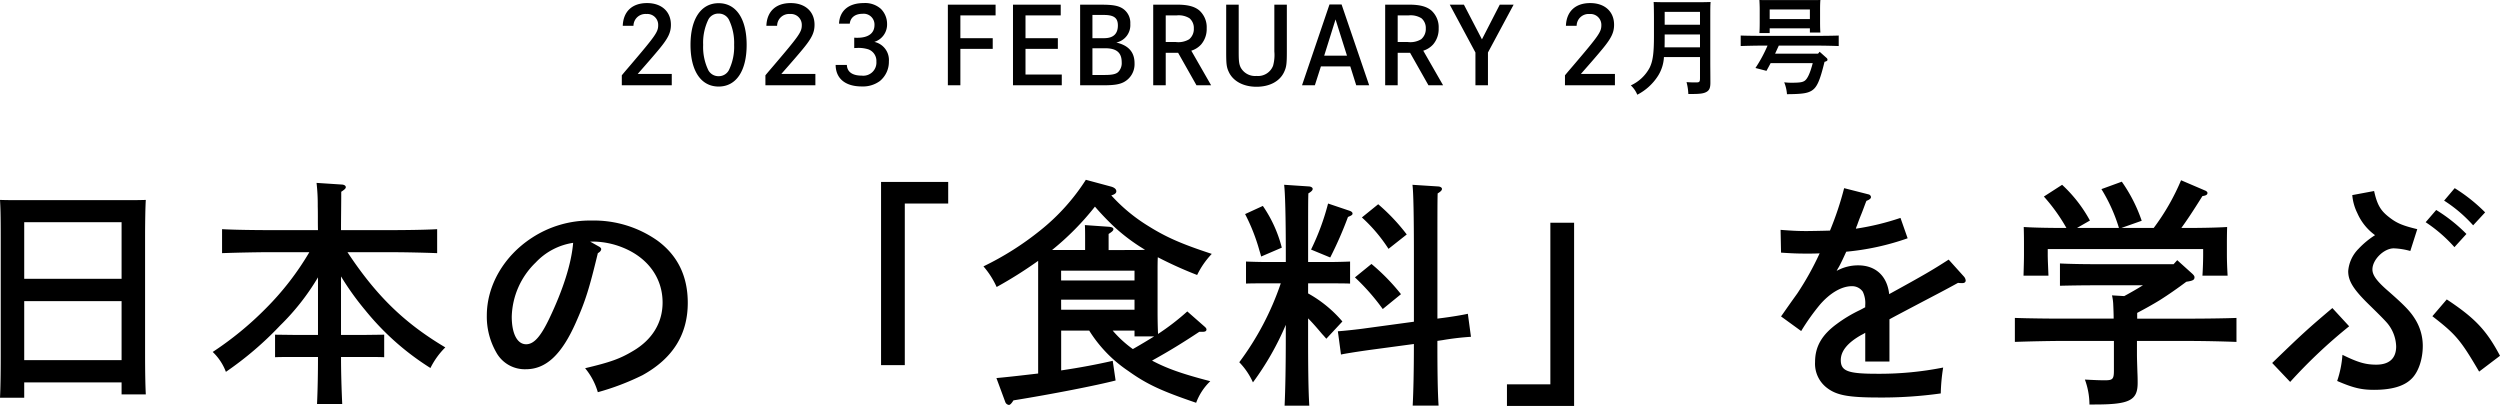 <svg xmlns="http://www.w3.org/2000/svg" width="542.1" height="88.017" viewBox="0 0 542.1 88.017">
  <g id="グループ_9150" data-name="グループ 9150" transform="translate(11991.808 -13009.681)">
    <path id="パス_6099" data-name="パス 6099" d="M15.444-.572H36.556v2.6h5.252c-.1-1.976-.156-4.784-.156-9.152V-31.876c0-3.12.052-6.656.156-8.268-1.4.052-2.652.052-4.42.052H14.612c-1.768,0-3.016,0-4.42-.052.1,1.664.156,3.016.156,8.268V-6.344c0,4.108-.052,7.176-.156,9.1h5.252ZM36.556-5.408H15.444V-18.2H36.556Zm0-17.628H15.444V-35.308H36.556ZM79.144-10.868h-5.2l-4.108-.052v4.888c1.092-.052,2.7-.052,4.108-.052h5.2c0,3.38-.052,6.812-.208,10.192H84.4c-.156-3.38-.26-6.812-.26-10.192h5.252c1.4,0,3.016,0,4.108.052V-10.92l-4.108.052H84.136V-23.556a60.466,60.466,0,0,0,5.3,7.384,57.359,57.359,0,0,0,14.092,12.48,16.716,16.716,0,0,1,3.224-4.472c-8.84-5.252-14.924-11.128-21.216-20.644h9.1c3.172,0,7.592.1,10.348.208v-5.2c-2.652.156-7.072.208-10.348.208h-10.5c0-2.756.052-5.564.052-8.32.728-.468.988-.728.988-.988,0-.312-.312-.52-.78-.572l-5.564-.364a40.974,40.974,0,0,1,.26,5.044c.052,1.716,0,3.484.052,5.2H68.692c-2.964,0-7.644-.052-10.348-.208v5.2c2.808-.1,7.488-.208,10.348-.208h8.58A60.8,60.8,0,0,1,67.86-16.64,70.6,70.6,0,0,1,56.316-7.176a11.6,11.6,0,0,1,2.86,4.316A72.517,72.517,0,0,0,70.928-12.9a50.955,50.955,0,0,0,8.216-10.452ZM138.164-31.1h1.04a17.574,17.574,0,0,1,5.928,1.248c5.512,2.184,8.736,6.6,8.736,11.96,0,4.368-2.236,8.06-6.4,10.5-2.86,1.716-4.94,2.444-10.4,3.744a14.386,14.386,0,0,1,2.756,5.2A54.216,54.216,0,0,0,149.5-2.132c6.6-3.64,9.828-8.84,9.828-15.7,0-5.772-2.184-10.244-6.552-13.468a23.929,23.929,0,0,0-14.3-4.368,22.917,22.917,0,0,0-12.948,3.744c-6.084,3.952-9.776,10.348-9.776,16.848a15.612,15.612,0,0,0,2.028,7.956,7.058,7.058,0,0,0,6.448,3.692c4.368,0,7.748-3.172,10.816-10.088,2.08-4.68,2.912-7.332,4.784-15.08.468-.26.728-.572.728-.884q0-.312-.624-.624Zm-3.692.26c-.364,4.472-2.184,10.192-5.2,16.484-1.872,3.9-3.328,5.512-4.992,5.512-1.924,0-3.12-2.288-3.12-5.98a16.9,16.9,0,0,1,5.2-11.752A13.985,13.985,0,0,1,134.472-30.836ZM201.24-44.044V-4.316h5.148V-39.364H215.8v-4.68Zm69.732,32.5c.572,0,.832-.156.832-.52,0-.156-.1-.312-.312-.52l-3.848-3.38a52.286,52.286,0,0,1-6.344,4.888c-.052-1.2-.1-2.808-.1-4.888V-24.8c0-.936,0-2.028.052-2.912a85.018,85.018,0,0,0,8.528,3.848,18.063,18.063,0,0,1,3.172-4.576c-6.656-2.184-9.932-3.64-13.832-6.084a36.6,36.6,0,0,1-7.956-6.6c.78-.208,1.092-.52,1.092-.884,0-.468-.416-.832-1.2-1.04l-5.408-1.456a45.017,45.017,0,0,1-9.88,10.972,63.958,63.958,0,0,1-12.324,7.8,18.317,18.317,0,0,1,2.86,4.472,92.117,92.117,0,0,0,9-5.668V-2.5c-2.7.312-5.72.676-9.048.988l1.924,5.2a.96.96,0,0,0,.78.624c.26,0,.572-.312.988-.988C238.316,1.976,247.884.1,252.1-.988l-.624-4.264c-3.432.78-6.968,1.456-11.18,2.08V-11.8h6.084A29.182,29.182,0,0,0,254.9-3.016c4,2.86,7.176,4.316,14.664,6.864a12.372,12.372,0,0,1,3.068-4.68C266.448-2.444,263.224-3.588,260-5.3c3.848-2.132,6.708-3.9,10.244-6.24ZM256.2-11.8v1.248h4.264C258.96-9.62,257.4-8.684,255.84-7.8a24.516,24.516,0,0,1-4.368-4Zm-5.616-17.472V-32.76c.728-.468,1.04-.728,1.04-1.04s-.364-.468-.988-.52l-5.2-.364c.052.728.052,1.872.052,3.328v2.08h-7.176a59.007,59.007,0,0,0,9.308-9.412c1.248,1.456,2.548,2.808,3.9,4.108a40.126,40.126,0,0,0,6.968,5.252c-.884.052-1.82.052-2.912.052Zm-10.3,6.6V-24.8H256.2v2.132Zm0,4.16H256.2v2.184H240.292Zm53.56-3.536h4.94c1.4,0,3.068,0,4.16.052V-26.78c-1.144.052-3.016.1-4.16.1h-4.94v-1.456c0-10.192,0-11.6.052-13.416.676-.416.936-.676.936-.988,0-.26-.312-.468-.728-.52l-5.46-.364c.208,1.612.364,6.76.364,15.288v1.456h-4.524c-1.092,0-2.964-.052-4.108-.1V-22c1.092-.052,2.7-.052,4.108-.052h3.432a61.5,61.5,0,0,1-9,17.108,15.11,15.11,0,0,1,2.964,4.368,61.149,61.149,0,0,0,7.124-12.48v2.34c0,6.708-.1,11.8-.26,15.184h5.356c-.208-3.328-.26-8.372-.26-15.184v-3.744c.988.988,1.976,2.132,3.068,3.432.208.208.52.572.884.988l3.484-3.744a26.843,26.843,0,0,0-7.436-6.084ZM321.88-14.4V-28.132c0-8.944,0-11.6.052-13.416.676-.416.936-.676.936-.988,0-.26-.312-.468-.728-.52l-5.668-.364c.208,1.612.312,6.76.312,15.288v14.4l-10.3,1.4c-2.184.312-4.784.572-6.188.676l.676,5.044c.364-.1,2.444-.468,6.136-.988l9.672-1.3c0,5.824-.1,10.3-.26,13.364h5.616c-.208-3.12-.26-7.8-.26-14.04l1.092-.156a57.2,57.2,0,0,1,6.188-.728l-.676-4.992c-.884.208-3.536.676-6.136.988Zm-41.7-22.672a40.944,40.944,0,0,1,3.12,7.956c.1.312.208.676.364,1.248l4.472-1.924a28.169,28.169,0,0,0-4.108-9.048Zm18.46,9.412a82.33,82.33,0,0,0,3.848-8.788c.78-.312.988-.468.988-.728s-.208-.468-.676-.624l-4.628-1.56a52.1,52.1,0,0,1-3.692,9.984Zm6.864-8.684a34.1,34.1,0,0,1,5.772,6.812l3.952-3.12a41.777,41.777,0,0,0-6.188-6.552Zm-1.508,13a46.962,46.962,0,0,1,6.032,6.864l3.952-3.224a44.438,44.438,0,0,0-6.4-6.552ZM351.52,4.524V-35.2h-5.148V-.156H336.96v4.68Zm70.772-40.768a55.229,55.229,0,0,1-9.672,2.34,4.253,4.253,0,0,1,.26-.728c.312-.884.468-1.3.78-2.08.624-1.508.78-2.08,1.248-3.224.676-.26.988-.52.988-.832a.662.662,0,0,0-.52-.572l-5.3-1.352a68.855,68.855,0,0,1-3.068,9.2c-1.508.052-4.42.1-5.1.1-1.664,0-3.016-.052-5.616-.26l.1,4.94c2.34.156,3.484.208,5.512.208,1.04,0,1.82,0,2.86-.052a63.405,63.405,0,0,1-4.836,8.684c-2.756,3.848-2.964,4.212-3.536,4.992l4.368,3.172a47.767,47.767,0,0,1,4.108-5.772c2.184-2.5,4.68-3.952,6.864-3.952a2.792,2.792,0,0,1,2.392,1.2,5.769,5.769,0,0,1,.52,2.964v.416c-.156.052-.572.312-1.2.624a29.691,29.691,0,0,0-4.94,2.964c-3.276,2.392-4.732,4.94-4.732,8.268A6.578,6.578,0,0,0,406.432.676c2.08,1.56,4.628,2.028,11.284,2.028a92.294,92.294,0,0,0,13.312-.884,40.264,40.264,0,0,1,.52-5.616A70.6,70.6,0,0,1,417.2-2.444c-6.292,0-7.852-.572-7.852-2.964,0-1.976,1.508-3.8,4.472-5.46a6.476,6.476,0,0,0,.832-.468V-5.1H419.9v-9.152c.728-.416,3.8-2.028,5.668-3.016,4.94-2.6,6.084-3.172,9.2-4.888a6.31,6.31,0,0,0,.936.052c.468,0,.728-.208.728-.572a1.512,1.512,0,0,0-.416-.884l-3.276-3.64c-3.64,2.34-5.148,3.224-12.9,7.488-.416-3.9-2.912-6.24-6.708-6.24a9.5,9.5,0,0,0-4.68,1.2,7.566,7.566,0,0,1,.468-.832c.572-1.04.988-1.976,1.612-3.328a55.045,55.045,0,0,0,13.312-2.912ZM481.52-26.208H464.1c-2.184,0-5.252-.052-7.228-.156v4.836c1.976-.052,5.044-.1,7.228-.1h10.764q-2.028,1.248-4.056,2.34l-2.652-.156a10.364,10.364,0,0,1,.26,1.768c.052,1.092.1,2.184.1,3.276H457.444c-2.964,0-7.644-.052-10.348-.156v5.2c2.808-.1,7.488-.208,10.348-.208h11.128v6.4c0,1.872-.26,2.132-1.924,2.132-1.352,0-2.392-.052-4.368-.156a15.815,15.815,0,0,1,.988,5.408h1.144c7.54,0,9.308-.884,9.308-4.68,0-.468,0-1.248-.052-2.288-.052-1.716-.1-3.016-.1-3.952v-2.86H484.8c3.172,0,7.592.1,10.348.208v-5.2c-2.652.1-7.072.156-10.348.156h-11.18v-1.248c1.664-.884,3.276-1.768,4.888-2.756,1.976-1.248,3.9-2.6,5.772-4,1.456-.208,1.768-.416,1.768-.988,0-.208-.156-.468-.572-.832l-3.172-2.86ZM460.564-34.06l2.808-1.612a30.115,30.115,0,0,0-6.032-7.748l-3.952,2.548a38.887,38.887,0,0,1,4.888,6.812c-3.432,0-6.968-.052-9.256-.208.052,1.924.052,2.86.052,3.952v2.028c0,1.3-.052,2.86-.1,4.576h5.408c-.052-1.508-.156-3.38-.156-4.576v-1.2h33.7v1.2c0,1.2-.052,3.068-.156,4.576h5.46c-.1-1.716-.156-3.276-.156-4.576v-2.028c0-1.092,0-2.08.052-3.952-2.288.156-6.292.208-8.84.208h-1.092c1.248-1.716,2.392-3.432,4.576-6.916.78-.1,1.092-.312,1.092-.676,0-.208-.208-.416-.624-.572l-5.1-2.184A48.533,48.533,0,0,1,477.2-34.06h-7.02l4.42-1.56a33.323,33.323,0,0,0-4.316-8.476l-4.42,1.612a35.534,35.534,0,0,1,3.8,8.424Zm79.612-5.928a30.21,30.21,0,0,1,6.292,5.356l2.6-2.808a36.007,36.007,0,0,0-6.6-5.252ZM534.352-33.8c-3.016-.728-4.368-1.248-5.98-2.5-1.924-1.456-2.7-2.7-3.38-5.772l-4.732.884a10.73,10.73,0,0,0,1.092,3.9A11.665,11.665,0,0,0,525.2-32.5a18.284,18.284,0,0,0-3.588,2.964,7.689,7.689,0,0,0-2.236,4.836c0,2.08,1.04,3.848,4.316,7.072,2.34,2.288,3.484,3.432,4.16,4.212a8.249,8.249,0,0,1,1.924,5.044c0,2.6-1.508,3.952-4.316,3.952-2.288,0-3.952-.468-7.332-2.132a22.509,22.509,0,0,1-1.144,5.668c3.484,1.508,5.252,1.924,8.008,1.924,3.8,0,6.5-.78,8.112-2.392,1.508-1.456,2.444-4.264,2.444-7.124a10.972,10.972,0,0,0-1.768-5.98c-.988-1.56-2.236-2.86-5.616-5.824-2.6-2.236-3.536-3.536-3.536-4.784,0-2.132,2.5-4.576,4.628-4.576a15.254,15.254,0,0,1,3.588.572Zm3.276,18.876c5.1,3.952,6.084,5.1,10.14,12.012l4.524-3.432c-2.912-5.512-5.408-8.164-11.544-12.22Zm-1.456-20.384a31.661,31.661,0,0,1,6.24,5.408l2.6-2.86a34.893,34.893,0,0,0-6.552-5.2ZM506.792-.676A110.878,110.878,0,0,1,519.584-12.74l-3.64-3.952c-5.356,4.524-6.656,5.72-13.052,11.908Z" transform="translate(-12002 13093.173)"/>
    <path id="パス_6100" data-name="パス 6100" d="M4.554-12.9A2.593,2.593,0,0,1,7.36-15.456a2.357,2.357,0,0,1,2.553,2.415c0,1.472-.529,2.231-6.118,8.786-1.38,1.61-1.426,1.679-1.771,2.093V0H12.857V-2.461H5.474C7.889-5.2,9.154-6.67,10.143-7.866c1.955-2.369,2.53-3.588,2.53-5.267,0-2.852-2.024-4.692-5.175-4.692-3.22,0-5.152,1.817-5.267,4.922Zm18.469-4.9c-3.818,0-6.1,3.381-6.1,9.039S19.2.276,23.023.276c3.8,0,6.072-3.381,6.072-9.039S26.818-17.8,23.023-17.8Zm0,2.254a2.459,2.459,0,0,1,2.208,1.288,11.575,11.575,0,0,1,1.15,5.5,11.5,11.5,0,0,1-1.15,5.5,2.477,2.477,0,0,1-2.208,1.288,2.487,2.487,0,0,1-2.231-1.288,11.515,11.515,0,0,1-1.127-5.5,11.515,11.515,0,0,1,1.127-5.5A2.444,2.444,0,0,1,23.023-15.548ZM35.7-12.9A2.593,2.593,0,0,1,38.5-15.456a2.357,2.357,0,0,1,2.553,2.415c0,1.472-.529,2.231-6.118,8.786-1.38,1.61-1.426,1.679-1.771,2.093V0H44V-2.461H36.616C39.031-5.2,40.3-6.67,41.285-7.866c1.955-2.369,2.53-3.588,2.53-5.267,0-2.852-2.024-4.692-5.175-4.692-3.22,0-5.152,1.817-5.267,4.922Zm15.755-.46c.138-1.334,1.173-2.139,2.76-2.139a2.336,2.336,0,0,1,2.6,2.415c0,1.794-1.311,2.783-3.726,2.783-.207,0-.345,0-.667-.023v2.254l.552-.023a7.118,7.118,0,0,1,2.507.3,2.67,2.67,0,0,1,1.748,2.668A2.845,2.845,0,0,1,54.05-2.093c-2.047,0-3.174-.828-3.22-2.323H48.392C48.415-1.449,50.508.253,54.05.253A6.205,6.205,0,0,0,57.983-.92a5.39,5.39,0,0,0,1.955-4.255,4.015,4.015,0,0,0-3.151-4.232,3.95,3.95,0,0,0,2.76-3.887,4.626,4.626,0,0,0-1.334-3.266,5.117,5.117,0,0,0-3.726-1.265c-3.266,0-5.221,1.633-5.359,4.462ZM75.44-10.212v-4.945h7.636V-17.48H72.726V0H75.44V-7.889h7.015v-2.323Zm14.122,0v-4.945H97.2V-17.48H86.848V0h10.58V-2.323H89.562V-7.889h7.015v-2.323Zm11.845-7.268V0h5.083c2.254,0,3.45-.184,4.439-.713a4.39,4.39,0,0,0,2.277-4.048c0-2.415-1.288-3.887-3.956-4.508a3.853,3.853,0,0,0,3.036-4.048,3.7,3.7,0,0,0-1.7-3.358c-.966-.6-2.185-.8-4.508-.8Zm2.668,7.268v-5.037h2.461c2.208,0,3.059.644,3.059,2.277,0,1.84-1.012,2.76-2.99,2.76Zm0,7.981v-5.8h2.737c2.484,0,3.611.943,3.611,3.036a2.733,2.733,0,0,1-.759,2.116c-.483.46-1.334.644-2.9.644ZM117.254-17.48V0h2.714V-7.038h2.691L126.638,0h3.174l-4.3-7.5a4.772,4.772,0,0,0,2.139-1.357,5.154,5.154,0,0,0,1.2-3.5,4.891,4.891,0,0,0-1.564-3.841c-1.058-.9-2.53-1.288-4.968-1.288Zm2.714,8.1v-5.773h2.369a4.431,4.431,0,0,1,2.783.621,2.759,2.759,0,0,1,.943,2.208,2.887,2.887,0,0,1-1.012,2.346,4.554,4.554,0,0,1-2.875.6Zm13.11-8.1V-7.291c0,2.622.069,3.335.552,4.37C134.55-.9,136.8.322,139.656.322s5.083-1.2,6-3.243c.483-1.035.575-1.748.575-4.37V-17.48H143.52V-7.337a8.809,8.809,0,0,1-.276,3.105,3.485,3.485,0,0,1-3.588,2.208,3.544,3.544,0,0,1-3.45-1.863c-.345-.759-.414-1.357-.414-3.45V-17.48Zm22.4-.046L149.523,0h2.783l1.311-4.094h6.371L161.276,0h2.806L158.1-17.526Zm3.795,11.109H154.33l2.461-7.866Zm8.28-11.063V0h2.714V-7.038h2.691L176.939,0h3.174l-4.3-7.5a4.772,4.772,0,0,0,2.139-1.357,5.154,5.154,0,0,0,1.2-3.5,4.891,4.891,0,0,0-1.564-3.841c-1.058-.9-2.53-1.288-4.968-1.288Zm2.714,8.1v-5.773h2.369a4.431,4.431,0,0,1,2.783.621,2.759,2.759,0,0,1,.943,2.208,2.887,2.887,0,0,1-1.012,2.346,4.554,4.554,0,0,1-2.875.6Zm11.293-8.1,5.566,10.373V0h2.714V-7.107l5.566-10.373H192.4l-3.864,7.521-3.91-7.521ZM209.07-12.9a2.593,2.593,0,0,1,2.806-2.553,2.357,2.357,0,0,1,2.553,2.415c0,1.472-.529,2.231-6.118,8.786-1.38,1.61-1.426,1.679-1.771,2.093V0h10.833V-2.461H209.99c2.415-2.737,3.68-4.209,4.669-5.405,1.955-2.369,2.53-3.588,2.53-5.267,0-2.852-2.024-4.692-5.175-4.692-3.22,0-5.152,1.817-5.267,4.922Zm26.749,6.785v4.554c0,.828-.115.943-.851.943-.621,0-1.15,0-2.07-.069a11.509,11.509,0,0,1,.391,2.576h.69c1.932,0,2.714-.115,3.335-.506.575-.368.759-.9.759-1.955,0-1.081-.023-3.795-.023-4.278V-14.4c0-2.185,0-2.875.069-3.657-.782.023-1.564.046-2.691.046H228.39c-1.127,0-1.84-.023-2.622-.046.046.736.069,2.3.069,3.657v3.657c0,3.772-.23,5.5-.943,6.946A8.708,8.708,0,0,1,220.823.023a5.8,5.8,0,0,1,1.4,2.024,11.648,11.648,0,0,0,4.508-4.117A8.421,8.421,0,0,0,228-6.118Zm0-2.116h-7.682c.023-.851.023-1.725.023-2.576v-.207h7.659Zm0-4.9H228.16v-2.783h7.659Zm25.6,6.279H252.1l.046-.092.759-1.656h8.418c1.4,0,3.358.046,4.577.092v-2.277c-1.173.046-3.128.069-4.577.069h-12.1c-1.311,0-3.381-.023-4.577-.069V-8.51c1.242-.046,3.312-.092,4.577-.092h1.242a29.929,29.929,0,0,1-2.622,4.853l2.392.621c.3-.552.621-1.127.9-1.679h9.131c-.575,2.208-1.15,3.45-1.794,3.864-.483.3-1.081.391-2.944.391a14.1,14.1,0,0,1-1.449-.092,8.389,8.389,0,0,1,.6,2.576c3.22-.023,4.37-.184,5.313-.736,1.173-.713,1.794-2.047,2.829-6.279.506-.138.644-.253.644-.46a.514.514,0,0,0-.207-.391l-1.495-1.334Zm-10.488-5.5h8.717v.92h2.277c-.046-.529-.069-1.311-.069-2.392v-2.645c0-.736.023-1.61.069-2.024-.8.023-1.518.023-2.53.023h-8.165c-1.012,0-1.725,0-2.53-.023.023.414.069,1.288.069,2.024v2.714c0,1.127-.023,1.886-.069,2.438h2.231Zm8.717-2H250.93v-2.093h8.717Z" transform="translate(-11859 13028.173)"/>
  </g>
</svg>
